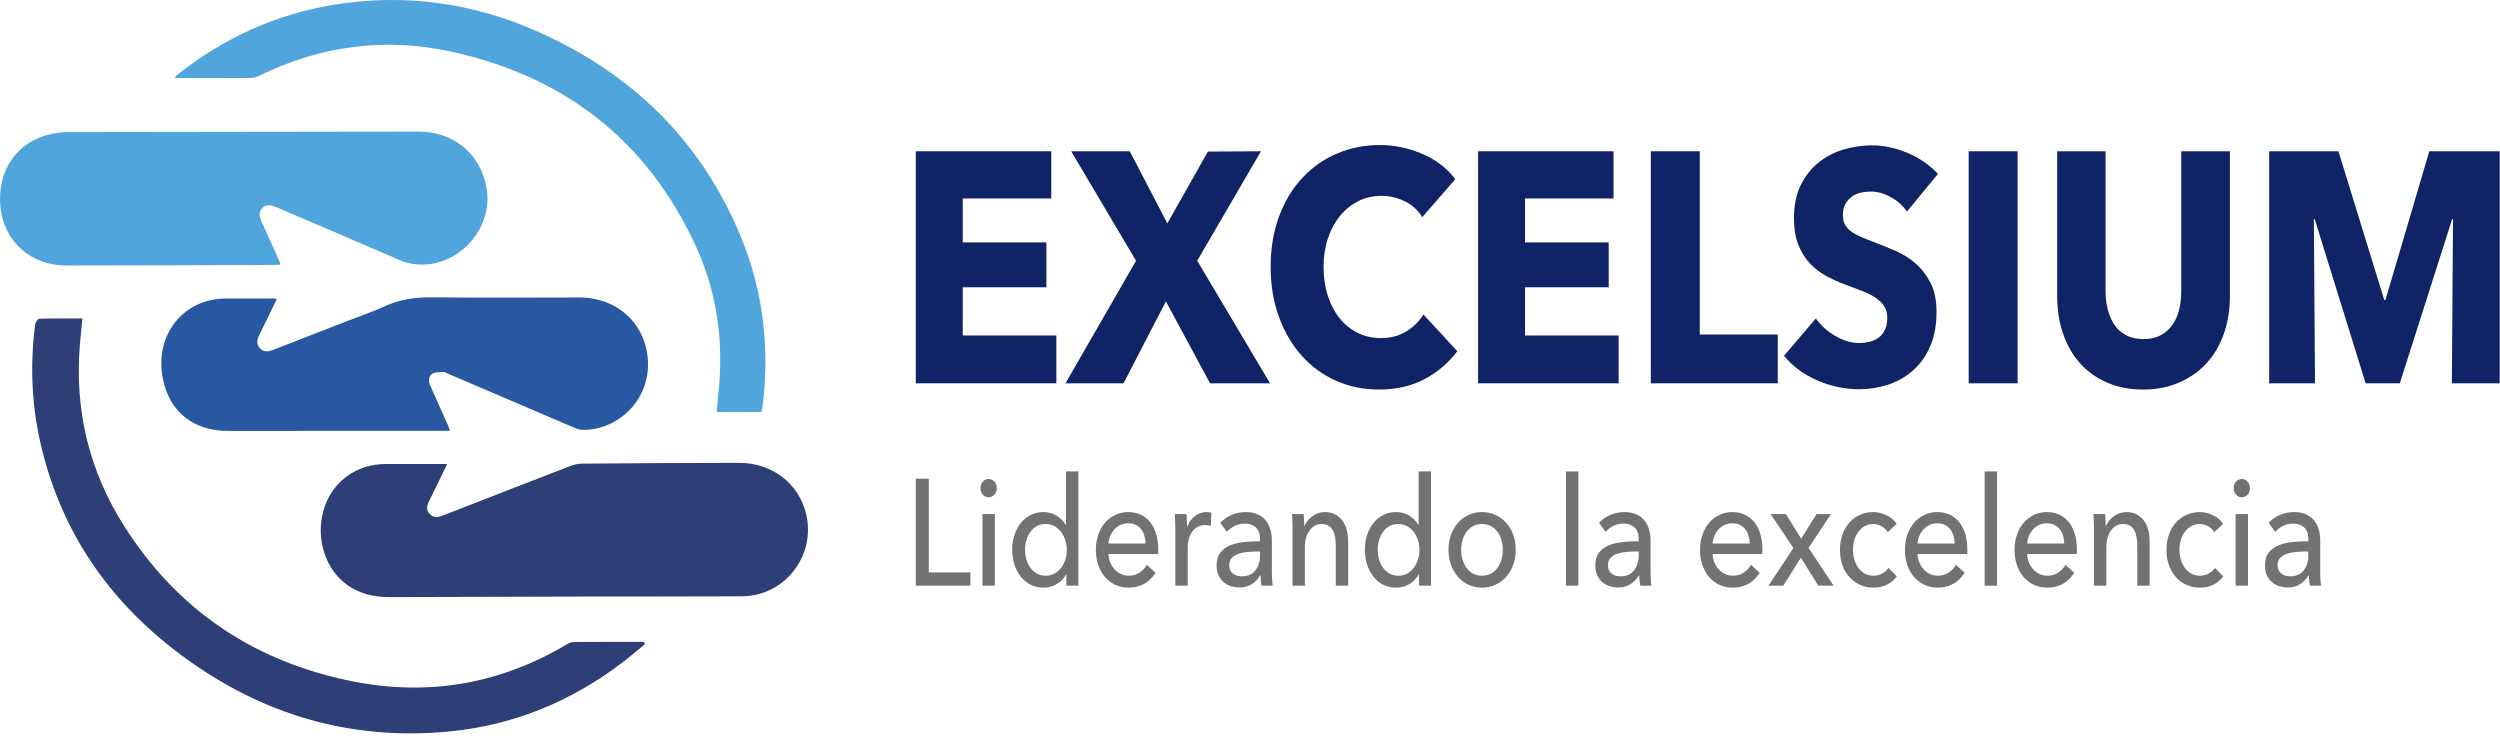 <svg xmlns="http://www.w3.org/2000/svg" xmlns:xlink="http://www.w3.org/1999/xlink" xmlns:serif="http://www.serif.com/" width="100%" height="100%" viewBox="0 0 735 218" xml:space="preserve" style="fill-rule:evenodd;clip-rule:evenodd;stroke-miterlimit:10;">    <g transform="matrix(1,0,0,1,-7596.13,-1456.83)">        <g transform="matrix(1,0,0,1,7012.15,283.209)">            <g transform="matrix(0.944,0,0,0.944,583.98,1173.62)">                <g transform="matrix(1,0,0,1,139.274,185.612)">                    <path d="M0,-41.101C-1.96,-37.079 -3.703,-33.439 -5.507,-29.829C-6.244,-28.355 -6.743,-26.96 -5.434,-25.541C-4.119,-24.117 -2.67,-24.542 -1.154,-25.133C11.979,-30.254 25.113,-35.375 38.266,-40.445C39.435,-40.896 40.741,-41.208 41.986,-41.218C58.275,-41.345 74.565,-41.455 90.854,-41.465C101.239,-41.471 109.583,-34.995 111.812,-25.412C114.834,-12.428 105.084,0.044 91.746,0.108C74.306,0.192 56.865,0.15 39.424,0.185C20.361,0.224 1.298,0.28 -17.765,0.351C-22.977,0.37 -27.8,-0.741 -31.968,-4.074C-38.566,-9.353 -41.142,-19.201 -38.141,-27.84C-35.349,-35.877 -28.092,-41.036 -19.397,-41.093C-13.056,-41.135 -6.715,-41.101 0,-41.101" style="fill:rgb(46,62,119);fill-rule:nonzero;"></path>                </g>                <g transform="matrix(1,0,0,1,87.412,41.306)">                    <path d="M0,41.064C-0.827,41.127 -1.413,41.208 -1.998,41.21C-23.62,41.281 -45.242,41.395 -66.864,41.389C-77.854,41.386 -86.255,33.778 -87.288,23.151C-88.385,11.875 -82.14,2.76 -71.63,0.437C-69.799,0.032 -67.884,-0.165 -66.007,-0.169C-29.72,-0.247 6.568,-0.29 42.855,-0.321C53.765,-0.331 61.986,6.346 64.053,16.823C66.398,28.708 56.848,40.652 44.729,41.079C41.98,41.175 39.453,40.76 36.89,39.641C24.16,34.085 11.364,28.678 -1.403,23.207C-2.906,22.563 -4.403,22.2 -5.712,23.489C-7.059,24.815 -6.591,26.291 -5.904,27.785C-4.216,31.462 -2.576,35.161 -0.923,38.854C-0.627,39.515 -0.364,40.19 0,41.064" style="fill:rgb(80,165,221);fill-rule:nonzero;"></path>                </g>                <g transform="matrix(1,0,0,1,140.134,92.564)">                    <path d="M0,41.615L-1.978,41.615C-24.348,41.628 -46.718,41.653 -69.089,41.649C-79.729,41.647 -87.271,35.864 -89.39,25.532C-92.181,11.922 -83.143,0.287 -69.507,0.404C-64.645,0.446 -59.782,0.394 -54.92,0.396C-54.674,0.396 -54.429,0.493 -53.933,0.598C-55.528,3.866 -57.058,7.002 -58.587,10.138C-58.883,10.744 -59.178,11.351 -59.466,11.961C-60.116,13.333 -60.304,14.688 -59.164,15.908C-57.946,17.211 -56.524,16.968 -55.057,16.397C-47.14,13.314 -39.219,10.241 -31.3,7.162C-27.655,5.746 -23.929,4.505 -20.39,2.859C-15.56,0.612 -10.594,-0.038 -5.294,0.031C9.91,0.226 25.118,0.084 40.324,0.084C51.998,0.083 61.026,8.146 61.654,19.789C62.329,32.306 52.04,41.419 41.448,41.326C40.539,41.318 39.585,41.009 38.734,40.646C25.641,35.067 12.561,29.456 -0.523,23.854C-1.019,23.642 -1.536,23.268 -2.026,23.295C-3.221,23.359 -4.63,23.274 -5.537,23.876C-6.74,24.674 -6.749,26.17 -6.128,27.549C-4.273,31.67 -2.43,35.797 -0.595,39.927C-0.384,40.401 -0.246,40.909 0,41.615" style="fill:rgb(39,88,161);fill-rule:nonzero;"></path>                </g>                <g transform="matrix(1,0,0,1,200.599,129.585)">                    <path d="M0,71.002C-2.394,72.943 -4.734,74.957 -7.192,76.814C-22.954,88.72 -40.603,96.019 -60.294,97.974C-93.223,101.244 -122.4,91.679 -148.009,71.188C-168.322,54.935 -181.84,34.115 -187.737,8.606C-190.564,-3.623 -191.027,-15.991 -189.465,-28.432C-189.386,-29.059 -188.695,-30.103 -188.264,-30.115C-183.957,-30.242 -179.646,-30.192 -175.169,-30.192C-175.446,-27.285 -175.743,-24.568 -175.959,-21.844C-177.552,-1.732 -173.039,17.001 -162.335,34.01C-145.546,60.687 -121.258,76.856 -90.461,82.885C-66.969,87.484 -44.68,83.607 -23.994,71.297C-23.381,70.932 -22.641,70.575 -21.957,70.57C-14.731,70.518 -7.504,70.538 -0.277,70.538C-0.185,70.692 -0.092,70.847 0,71.002Z" style="fill:rgb(46,62,119);fill-rule:nonzero;stroke:rgb(46,62,119);stroke-width:0.42px;"></path>                </g>                <g transform="matrix(1,0,0,1,237.143,-2.048)">                    <path d="M0,130.38L-13.95,130.38C-13.648,127.095 -13.306,123.956 -13.077,120.809C-11.993,105.9 -14.432,91.532 -20.742,78.028C-36.007,45.356 -61.847,25.66 -96.797,18.087C-117.418,13.62 -137.478,16.328 -156.519,25.693C-157.221,26.038 -158.04,26.325 -158.806,26.33C-166.713,26.376 -174.62,26.358 -182.807,26.358C-182.446,25.929 -182.265,25.622 -182.004,25.414C-167.493,13.872 -151.113,6.388 -132.812,3.47C-111.045,0 -89.968,2.914 -69.849,11.818C-40.293,24.9 -18.614,45.974 -6.276,76.098C0.541,92.742 2.528,110.105 0.445,127.948C0.359,128.682 0.181,129.405 0,130.38" style="fill:rgb(80,165,221);fill-rule:nonzero;"></path>                </g>                <g transform="matrix(1,0,0,1,285.213,47.11)">                    <path d="M0,72.275L0,0L42.186,0L42.186,14.7L14.624,14.7L14.624,28.379L40.679,28.379L40.679,42.365L14.624,42.365L14.624,57.37L43.781,57.37L43.781,72.275L0,72.275Z" style="fill:rgb(17,35,103);fill-rule:nonzero;"></path>                </g>                <g transform="matrix(1,0,0,1,376.852,47.11)">                    <path d="M0,72.275L-13.737,46.754L-26.942,72.275L-45.021,72.275L-23.042,34.096L-43.249,0L-24.992,0L-13.294,22.458L-0.666,0.095L15.865,0L-3.988,34.096L18.701,72.275L0,72.275Z" style="fill:rgb(17,35,103);fill-rule:nonzero;"></path>                </g>                <g transform="matrix(1,0,0,1,443.587,48.387)">                    <path d="M0,69.722C-4.077,71.867 -8.775,72.938 -14.092,72.938C-18.937,72.938 -23.413,72.019 -27.519,70.182C-31.626,68.344 -35.185,65.741 -38.198,62.372C-41.212,59.004 -43.576,54.971 -45.288,50.275C-47.003,45.58 -47.859,40.408 -47.859,34.759C-47.859,28.975 -46.988,23.734 -45.244,19.038C-43.502,14.342 -41.094,10.345 -38.021,7.043C-34.95,3.743 -31.345,1.209 -27.209,-0.562C-23.074,-2.331 -18.611,-3.216 -13.827,-3.216C-9.395,-3.216 -5.038,-2.313 -0.754,-0.511C3.529,1.293 7.001,3.93 9.659,7.4L-0.621,19.242C-2.039,16.996 -3.9,15.329 -6.204,14.24C-8.508,13.153 -10.872,12.607 -13.294,12.607C-15.953,12.607 -18.39,13.168 -20.606,14.291C-22.822,15.414 -24.727,16.963 -26.322,18.936C-27.918,20.911 -29.159,23.241 -30.044,25.929C-30.931,28.618 -31.374,31.561 -31.374,34.759C-31.374,38.026 -30.931,41.021 -30.044,43.742C-29.159,46.465 -27.932,48.796 -26.367,50.735C-24.802,52.675 -22.925,54.19 -20.739,55.277C-18.553,56.367 -16.161,56.911 -13.56,56.911C-10.547,56.911 -7.919,56.232 -5.673,54.869C-3.428,53.509 -1.626,51.74 -0.267,49.561L10.281,60.995C7.502,64.67 4.076,67.578 0,69.722" style="fill:rgb(17,35,103);fill-rule:nonzero;"></path>                </g>                <g transform="matrix(1,0,0,1,460.337,47.11)">                    <path d="M0,72.275L0,0L42.186,0L42.186,14.7L14.624,14.7L14.624,28.379L40.679,28.379L40.679,42.365L14.624,42.365L14.624,57.37L43.781,57.37L43.781,72.275L0,72.275Z" style="fill:rgb(17,35,103);fill-rule:nonzero;"></path>                </g>                <g transform="matrix(1,0,0,1,514.134,47.11)">                    <path d="M0,72.275L0,0L15.244,0L15.244,57.064L39.527,57.064L39.527,72.275L0,72.275Z" style="fill:rgb(17,35,103);fill-rule:nonzero;"></path>                </g>                <g transform="matrix(1,0,0,1,593.896,100.602)">                    <path d="M0,-34.708C-1.301,-36.612 -3,-38.128 -5.096,-39.251C-7.194,-40.373 -9.218,-40.935 -11.167,-40.935C-12.173,-40.935 -13.192,-40.833 -14.225,-40.629C-15.26,-40.424 -16.19,-40.032 -17.017,-39.455C-17.845,-38.876 -18.539,-38.128 -19.1,-37.209C-19.662,-36.29 -19.941,-35.116 -19.941,-33.687C-19.941,-32.462 -19.72,-31.441 -19.277,-30.625C-18.834,-29.808 -18.184,-29.094 -17.327,-28.481C-16.471,-27.869 -15.451,-27.307 -14.269,-26.796C-13.088,-26.286 -11.759,-25.758 -10.282,-25.215C-8.154,-24.398 -5.938,-23.495 -3.635,-22.509C-1.33,-21.522 0.767,-20.212 2.658,-18.578C4.549,-16.945 6.115,-14.92 7.356,-12.505C8.597,-10.088 9.217,-7.077 9.217,-3.471C9.217,0.682 8.552,4.271 7.223,7.299C5.893,10.328 4.106,12.829 1.861,14.803C-0.385,16.777 -2.956,18.24 -5.85,19.192C-8.745,20.144 -11.729,20.621 -14.801,20.621C-19.292,20.621 -23.635,19.718 -27.829,17.915C-32.025,16.114 -35.511,13.544 -38.287,10.209L-28.361,-1.429C-26.825,0.75 -24.802,2.57 -22.29,4.033C-19.78,5.496 -17.283,6.228 -14.801,6.228C-13.679,6.228 -12.586,6.092 -11.522,5.82C-10.459,5.548 -9.528,5.104 -8.731,4.492C-7.932,3.879 -7.299,3.062 -6.824,2.042C-6.353,1.021 -6.116,-0.204 -6.116,-1.633C-6.116,-2.994 -6.412,-4.15 -7.002,-5.104C-7.593,-6.056 -8.435,-6.924 -9.528,-7.707C-10.622,-8.489 -11.98,-9.203 -13.604,-9.851C-15.23,-10.496 -17.076,-11.194 -19.144,-11.943C-21.153,-12.692 -23.118,-13.577 -25.037,-14.597C-26.958,-15.618 -28.671,-16.928 -30.177,-18.528C-31.684,-20.126 -32.896,-22.066 -33.812,-24.346C-34.728,-26.626 -35.185,-29.4 -35.185,-32.666C-35.185,-36.681 -34.476,-40.118 -33.058,-42.977C-31.64,-45.835 -29.779,-48.183 -27.475,-50.02C-25.17,-51.858 -22.571,-53.201 -19.675,-54.053C-16.781,-54.903 -13.857,-55.329 -10.902,-55.329C-7.357,-55.329 -3.738,-54.579 -0.044,-53.083C3.647,-51.585 6.882,-49.373 9.659,-46.448L0,-34.708Z" style="fill:rgb(17,35,103);fill-rule:nonzero;"></path>                </g>                <g transform="matrix(1,0,0,1,0,-61.889)">                    <rect x="613.126" y="109" width="15.244" height="72.275" style="fill:rgb(17,35,103);"></rect>                </g>                <g transform="matrix(1,0,0,1,692.58,64.414)">                    <path d="M0,39.608C-1.271,43.181 -3.087,46.243 -5.45,48.795C-7.814,51.347 -10.665,53.338 -14.003,54.767C-17.341,56.196 -21.048,56.911 -25.126,56.911C-29.261,56.911 -32.984,56.196 -36.292,54.767C-39.602,53.338 -42.407,51.347 -44.711,48.795C-47.016,46.243 -48.789,43.181 -50.029,39.608C-51.27,36.035 -51.891,32.071 -51.891,27.715L-51.891,-17.303L-36.824,-17.303L-36.824,26.286C-36.824,28.26 -36.602,30.131 -36.159,31.901C-35.716,33.671 -35.037,35.253 -34.121,36.648C-33.206,38.043 -31.994,39.148 -30.487,39.965C-28.981,40.781 -27.164,41.19 -25.037,41.19C-22.909,41.19 -21.092,40.781 -19.586,39.965C-18.079,39.148 -16.854,38.043 -15.908,36.648C-14.963,35.253 -14.284,33.671 -13.87,31.901C-13.456,30.131 -13.249,28.26 -13.249,26.286L-13.249,-17.303L1.906,-17.303L1.906,27.715C1.906,32.071 1.271,36.035 0,39.608" style="fill:rgb(17,35,103);fill-rule:nonzero;"></path>                </g>                <g transform="matrix(1,0,0,1,763.613,47.11)">                    <path d="M0,72.275L0.354,21.131L0.089,21.131L-16.219,72.275L-26.854,72.275L-42.719,21.131L-42.984,21.131L-42.63,72.275L-56.898,72.275L-56.898,0L-35.336,0L-21.049,46.346L-20.695,46.346L-7.03,0L14.889,0L14.889,72.275L0,72.275Z" style="fill:rgb(17,35,103);fill-rule:nonzero;"></path>                </g>                <g transform="matrix(1,0,0,1,289.268,153.223)">                    <path d="M0,25.04L12.946,25.04L12.946,29.182L-4.055,29.182L-4.055,-4.142L0,-4.142L0,25.04Z" style="fill:rgb(114,114,114);fill-rule:nonzero;"></path>                </g>                <g transform="matrix(1,0,0,1,0,103.194)">                    <path d="M309.833,79.211L305.982,79.211L305.982,56.901L309.833,56.901L309.833,79.211ZM310.448,48.852C310.448,49.668 310.197,50.343 309.696,50.876C309.194,51.41 308.591,51.677 307.888,51.677C307.183,51.677 306.587,51.402 306.099,50.853C305.611,50.304 305.368,49.637 305.368,48.852C305.368,48.037 305.611,47.355 306.099,46.805C306.587,46.256 307.183,45.981 307.888,45.981C308.591,45.981 309.194,46.256 309.696,46.805C310.197,47.355 310.448,48.037 310.448,48.852" style="fill:rgb(114,114,114);fill-rule:nonzero;"></path>                </g>                <g transform="matrix(1,0,0,1,319.255,158.612)">                    <path d="M0,12.614C0,13.647 0.137,14.649 0.41,15.618C0.682,16.588 1.092,17.448 1.639,18.199C2.185,18.95 2.854,19.552 3.646,20.006C4.438,20.46 5.367,20.687 6.432,20.687C7.416,20.687 8.31,20.468 9.115,20.03C9.921,19.591 10.611,19.005 11.184,18.27C11.758,17.534 12.202,16.682 12.516,15.712C12.829,14.743 12.987,13.725 12.987,12.661C12.987,11.598 12.829,10.581 12.516,9.611C12.202,8.642 11.758,7.781 11.184,7.03C10.611,6.279 9.921,5.685 9.115,5.247C8.31,4.808 7.416,4.589 6.432,4.589C5.367,4.589 4.438,4.808 3.646,5.247C2.854,5.685 2.185,6.279 1.639,7.03C1.092,7.781 0.682,8.642 0.41,9.611C0.137,10.581 0,11.582 0,12.614M12.782,20.263C12.045,21.612 11.041,22.639 9.771,23.346C8.501,24.052 7.17,24.404 5.777,24.404C4.275,24.404 2.923,24.099 1.721,23.487C0.519,22.876 -0.505,22.036 -1.352,20.969C-2.198,19.902 -2.854,18.647 -3.318,17.204C-3.782,15.76 -4.014,14.223 -4.014,12.591C-4.014,10.96 -3.782,9.43 -3.318,8.002C-2.854,6.574 -2.191,5.327 -1.331,4.26C-0.47,3.194 0.56,2.362 1.762,1.765C2.963,1.169 4.288,0.871 5.736,0.871C7.32,0.871 8.699,1.256 9.874,2.025C11.047,2.793 11.976,3.726 12.659,4.825L12.742,4.825L12.742,-11.79L16.592,-11.79L16.592,23.793L12.864,23.793L12.864,20.263L12.782,20.263Z" style="fill:rgb(114,114,114);fill-rule:nonzero;"></path>                </g>                <g transform="matrix(1,0,0,1,356.781,173.226)">                    <path d="M0,-3.953C-0.027,-4.831 -0.157,-5.655 -0.389,-6.425C-0.622,-7.193 -0.963,-7.86 -1.413,-8.425C-1.864,-8.99 -2.424,-9.437 -3.093,-9.766C-3.762,-10.096 -4.548,-10.26 -5.448,-10.26C-6.268,-10.26 -7.04,-10.096 -7.764,-9.766C-8.487,-9.437 -9.115,-8.99 -9.648,-8.425C-10.18,-7.86 -10.618,-7.193 -10.959,-6.425C-11.3,-5.655 -11.498,-4.831 -11.553,-3.953L0,-3.953ZM3.933,-2.165L3.933,-1.412C3.933,-1.16 3.918,-0.909 3.892,-0.658L-11.553,-0.658C-11.526,0.277 -11.341,1.158 -11,1.982C-10.658,2.808 -10.2,3.525 -9.627,4.133C-9.054,4.741 -8.392,5.215 -7.64,5.558C-6.89,5.901 -6.09,6.072 -5.244,6.072C-3.933,6.072 -2.799,5.742 -1.843,5.083C-0.888,4.424 -0.137,3.625 0.409,2.683L3.114,5.178C2.075,6.759 0.853,7.923 -0.554,8.67C-1.96,9.417 -3.523,9.79 -5.244,9.79C-6.719,9.79 -8.084,9.508 -9.34,8.944C-10.597,8.378 -11.676,7.587 -12.577,6.567C-13.479,5.547 -14.188,4.316 -14.707,2.871C-15.227,1.429 -15.485,-0.172 -15.485,-1.93C-15.485,-3.655 -15.233,-5.248 -14.726,-6.707C-14.22,-8.165 -13.516,-9.413 -12.612,-10.448C-11.709,-11.484 -10.641,-12.291 -9.41,-12.872C-8.178,-13.453 -6.852,-13.743 -5.427,-13.743C-4.005,-13.743 -2.712,-13.476 -1.548,-12.943C-0.385,-12.409 0.6,-11.641 1.408,-10.637C2.215,-9.632 2.838,-8.416 3.276,-6.989C3.714,-5.561 3.933,-3.953 3.933,-2.165" style="fill:rgb(114,114,114);fill-rule:nonzero;"></path>                </g>                <g transform="matrix(1,0,0,1,365.997,179.299)">                    <path d="M0,-16.71C-0.027,-17.652 -0.069,-18.482 -0.122,-19.205L3.524,-19.205C3.578,-18.64 3.619,-17.988 3.646,-17.251C3.674,-16.514 3.687,-15.91 3.687,-15.439L3.811,-15.439C4.356,-16.757 5.155,-17.816 6.206,-18.616C7.258,-19.417 8.44,-19.816 9.75,-19.816C10.351,-19.816 10.856,-19.753 11.266,-19.628L11.102,-15.533C10.556,-15.689 9.968,-15.768 9.341,-15.768C8.412,-15.768 7.605,-15.572 6.923,-15.18C6.241,-14.788 5.674,-14.263 5.224,-13.604C4.773,-12.945 4.438,-12.183 4.22,-11.321C4,-10.457 3.892,-9.556 3.892,-8.614L3.892,3.106L0.041,3.106L0.041,-14.404C0.041,-15 0.027,-15.768 0,-16.71" style="fill:rgb(114,114,114);fill-rule:nonzero;"></path>                </g>                <g transform="matrix(1,0,0,1,391.479,170.685)">                    <path d="M0,1.083C-0.956,1.083 -1.946,1.129 -2.97,1.224C-3.994,1.318 -4.923,1.506 -5.756,1.788C-6.589,2.071 -7.279,2.495 -7.825,3.059C-8.371,3.624 -8.644,4.377 -8.644,5.319C-8.644,5.978 -8.528,6.527 -8.296,6.966C-8.064,7.406 -7.757,7.766 -7.374,8.048C-6.992,8.331 -6.569,8.527 -6.104,8.637C-5.64,8.748 -5.161,8.801 -4.67,8.801C-2.868,8.801 -1.481,8.182 -0.512,6.942C0.457,5.703 0.943,4.142 0.943,2.26L0.943,1.083L0,1.083ZM0.943,-2.73C0.943,-4.393 0.505,-5.624 -0.369,-6.424C-1.243,-7.225 -2.404,-7.625 -3.851,-7.625C-4.943,-7.625 -5.974,-7.382 -6.944,-6.896C-7.913,-6.409 -8.726,-5.79 -9.381,-5.036L-11.43,-7.861C-10.475,-8.896 -9.306,-9.711 -7.927,-10.308C-6.548,-10.904 -5.066,-11.202 -3.482,-11.202C-2.089,-11.202 -0.88,-10.974 0.143,-10.52C1.167,-10.064 2.008,-9.444 2.662,-8.661C3.318,-7.875 3.81,-6.95 4.138,-5.884C4.465,-4.816 4.629,-3.671 4.629,-2.447L4.629,7.296C4.629,8.048 4.65,8.841 4.691,9.672C4.731,10.504 4.806,11.186 4.916,11.72L1.434,11.72C1.215,10.654 1.106,9.587 1.106,8.52L0.983,8.52C0.273,9.712 -0.621,10.637 -1.7,11.296C-2.779,11.955 -4.055,12.285 -5.53,12.285C-6.296,12.285 -7.094,12.167 -7.927,11.932C-8.76,11.697 -9.518,11.313 -10.2,10.778C-10.884,10.246 -11.45,9.539 -11.901,8.66C-12.351,7.783 -12.577,6.7 -12.577,5.412C-12.577,3.718 -12.182,2.377 -11.389,1.389C-10.597,0.4 -9.559,-0.353 -8.275,-0.871C-6.992,-1.389 -5.544,-1.725 -3.933,-1.883C-2.322,-2.039 -0.697,-2.118 0.943,-2.118L0.943,-2.73Z" style="fill:rgb(114,114,114);fill-rule:nonzero;"></path>                </g>                <g transform="matrix(1,0,0,1,406.023,181.793)">                    <path d="M0,-21.698C0.054,-21.133 0.095,-20.497 0.122,-19.792C0.15,-19.085 0.163,-18.497 0.163,-18.027L0.287,-18.027C0.533,-18.622 0.867,-19.18 1.29,-19.698C1.713,-20.216 2.197,-20.67 2.745,-21.062C3.29,-21.454 3.892,-21.76 4.547,-21.981C5.202,-22.199 5.885,-22.31 6.595,-22.31C7.851,-22.31 8.93,-22.066 9.831,-21.58C10.733,-21.093 11.484,-20.442 12.085,-19.627C12.686,-18.81 13.13,-17.854 13.416,-16.756C13.703,-15.657 13.847,-14.481 13.847,-13.226L13.847,0.612L9.996,0.612L9.996,-11.766C9.996,-12.676 9.934,-13.539 9.811,-14.355C9.688,-15.171 9.463,-15.892 9.135,-16.52C8.808,-17.147 8.356,-17.65 7.784,-18.027C7.21,-18.403 6.472,-18.592 5.572,-18.592C4.042,-18.592 2.792,-17.924 1.822,-16.59C0.853,-15.257 0.368,-13.477 0.368,-11.249L0.368,0.612L-3.483,0.612L-3.483,-16.897C-3.483,-17.493 -3.496,-18.262 -3.524,-19.203C-3.551,-20.145 -3.592,-20.976 -3.646,-21.698L0,-21.698Z" style="fill:rgb(114,114,114);fill-rule:nonzero;"></path>                </g>                <g transform="matrix(1,0,0,1,429.086,158.612)">                    <path d="M0,12.614C0,13.647 0.137,14.649 0.41,15.618C0.682,16.588 1.092,17.448 1.639,18.199C2.185,18.95 2.854,19.552 3.646,20.006C4.438,20.46 5.367,20.687 6.432,20.687C7.416,20.687 8.31,20.468 9.115,20.03C9.921,19.591 10.611,19.005 11.184,18.27C11.758,17.534 12.202,16.682 12.516,15.712C12.829,14.743 12.987,13.725 12.987,12.661C12.987,11.598 12.829,10.581 12.516,9.611C12.202,8.642 11.758,7.781 11.184,7.03C10.611,6.279 9.921,5.685 9.115,5.247C8.31,4.808 7.416,4.589 6.432,4.589C5.367,4.589 4.438,4.808 3.646,5.247C2.854,5.685 2.185,6.279 1.639,7.03C1.092,7.781 0.682,8.642 0.41,9.611C0.137,10.581 0,11.582 0,12.614M12.782,20.263C12.045,21.612 11.041,22.639 9.771,23.346C8.501,24.052 7.17,24.404 5.777,24.404C4.275,24.404 2.923,24.099 1.721,23.487C0.519,22.876 -0.505,22.036 -1.352,20.969C-2.198,19.902 -2.854,18.647 -3.318,17.204C-3.782,15.76 -4.014,14.223 -4.014,12.591C-4.014,10.96 -3.782,9.43 -3.318,8.002C-2.854,6.574 -2.191,5.327 -1.331,4.26C-0.47,3.194 0.56,2.362 1.762,1.765C2.963,1.169 4.288,0.871 5.736,0.871C7.32,0.871 8.699,1.256 9.874,2.025C11.047,2.793 11.976,3.726 12.659,4.825L12.742,4.825L12.742,-11.79L16.592,-11.79L16.592,23.793L12.864,23.793L12.864,20.263L12.782,20.263Z" style="fill:rgb(114,114,114);fill-rule:nonzero;"></path>                </g>                <g transform="matrix(1,0,0,1,468.046,171.273)">                    <path d="M0,-0.047C0,-1.11 -0.144,-2.127 -0.431,-3.097C-0.72,-4.066 -1.137,-4.918 -1.685,-5.654C-2.233,-6.389 -2.911,-6.976 -3.719,-7.414C-4.528,-7.853 -5.452,-8.072 -6.493,-8.072C-7.535,-8.072 -8.46,-7.853 -9.267,-7.414C-10.076,-6.976 -10.754,-6.389 -11.302,-5.654C-11.849,-4.918 -12.268,-4.066 -12.555,-3.097C-12.844,-2.127 -12.987,-1.11 -12.987,-0.047C-12.987,1.018 -12.844,2.034 -12.555,3.003C-12.268,3.973 -11.849,4.834 -11.302,5.586C-10.754,6.336 -10.076,6.93 -9.267,7.369C-8.46,7.807 -7.535,8.026 -6.493,8.026C-5.452,8.026 -4.528,7.807 -3.719,7.369C-2.911,6.93 -2.233,6.336 -1.685,5.586C-1.137,4.834 -0.72,3.973 -0.431,3.003C-0.144,2.034 0,1.018 0,-0.047M4.014,-0.07C4.014,1.656 3.748,3.241 3.216,4.683C2.684,6.128 1.945,7.375 1.004,8.425C0.061,9.478 -1.052,10.293 -2.336,10.873C-3.62,11.453 -4.998,11.743 -6.473,11.743C-7.948,11.743 -9.327,11.453 -10.611,10.873C-11.895,10.293 -13.001,9.478 -13.929,8.425C-14.858,7.375 -15.588,6.128 -16.121,4.683C-16.653,3.241 -16.919,1.656 -16.919,-0.07C-16.919,-1.795 -16.653,-3.373 -16.121,-4.8C-15.588,-6.228 -14.858,-7.46 -13.929,-8.495C-13.001,-9.53 -11.895,-10.338 -10.611,-10.919C-9.327,-11.5 -7.948,-11.79 -6.473,-11.79C-4.998,-11.79 -3.62,-11.5 -2.336,-10.919C-1.052,-10.338 0.061,-9.53 1.004,-8.495C1.945,-7.46 2.684,-6.228 3.216,-4.8C3.748,-3.373 4.014,-1.795 4.014,-0.07" style="fill:rgb(114,114,114);fill-rule:nonzero;"></path>                </g>                <g transform="matrix(-1,0,0,1,979.269,100.841)">                    <rect x="487.709" y="45.981" width="3.851" height="35.583" style="fill:rgb(114,114,114);"></rect>                </g>                <g transform="matrix(1,0,0,1,509.421,170.685)">                    <path d="M0,1.083C-0.956,1.083 -1.946,1.129 -2.97,1.224C-3.994,1.318 -4.923,1.506 -5.756,1.788C-6.589,2.071 -7.279,2.495 -7.825,3.059C-8.371,3.624 -8.644,4.377 -8.644,5.319C-8.644,5.978 -8.528,6.527 -8.296,6.966C-8.064,7.406 -7.757,7.766 -7.374,8.048C-6.992,8.331 -6.569,8.527 -6.104,8.637C-5.64,8.748 -5.161,8.801 -4.67,8.801C-2.868,8.801 -1.481,8.182 -0.512,6.942C0.457,5.703 0.943,4.142 0.943,2.26L0.943,1.083L0,1.083ZM0.943,-2.73C0.943,-4.393 0.505,-5.624 -0.369,-6.424C-1.243,-7.225 -2.404,-7.625 -3.851,-7.625C-4.943,-7.625 -5.974,-7.382 -6.944,-6.896C-7.913,-6.409 -8.726,-5.79 -9.381,-5.036L-11.43,-7.861C-10.475,-8.896 -9.306,-9.711 -7.927,-10.308C-6.548,-10.904 -5.066,-11.202 -3.482,-11.202C-2.089,-11.202 -0.88,-10.974 0.143,-10.52C1.167,-10.064 2.008,-9.444 2.662,-8.661C3.318,-7.875 3.81,-6.95 4.137,-5.884C4.465,-4.816 4.629,-3.671 4.629,-2.447L4.629,7.296C4.629,8.048 4.65,8.841 4.691,9.672C4.731,10.504 4.806,11.186 4.916,11.72L1.434,11.72C1.215,10.654 1.106,9.587 1.106,8.52L0.983,8.52C0.273,9.712 -0.621,10.637 -1.7,11.296C-2.779,11.955 -4.055,12.285 -5.53,12.285C-6.296,12.285 -7.094,12.167 -7.927,11.932C-8.76,11.697 -9.518,11.313 -10.2,10.778C-10.884,10.246 -11.45,9.539 -11.901,8.66C-12.351,7.783 -12.577,6.7 -12.577,5.412C-12.577,3.718 -12.182,2.377 -11.389,1.389C-10.597,0.4 -9.559,-0.353 -8.275,-0.871C-6.992,-1.389 -5.544,-1.725 -3.933,-1.883C-2.322,-2.039 -0.697,-2.118 0.943,-2.118L0.943,-2.73Z" style="fill:rgb(114,114,114);fill-rule:nonzero;"></path>                </g>                <g transform="matrix(1,0,0,1,544.939,173.226)">                    <path d="M0,-3.953C-0.027,-4.831 -0.157,-5.655 -0.389,-6.425C-0.622,-7.193 -0.963,-7.86 -1.413,-8.425C-1.864,-8.99 -2.424,-9.437 -3.093,-9.766C-3.762,-10.096 -4.548,-10.26 -5.448,-10.26C-6.268,-10.26 -7.04,-10.096 -7.764,-9.766C-8.487,-9.437 -9.115,-8.99 -9.648,-8.425C-10.18,-7.86 -10.618,-7.193 -10.958,-6.425C-11.3,-5.655 -11.498,-4.831 -11.553,-3.953L0,-3.953ZM3.933,-2.165L3.933,-1.412C3.933,-1.16 3.918,-0.909 3.892,-0.658L-11.553,-0.658C-11.526,0.277 -11.341,1.158 -11,1.982C-10.658,2.808 -10.2,3.525 -9.627,4.133C-9.054,4.741 -8.392,5.215 -7.64,5.558C-6.89,5.901 -6.09,6.072 -5.244,6.072C-3.933,6.072 -2.799,5.742 -1.843,5.083C-0.888,4.424 -0.137,3.625 0.409,2.683L3.114,5.178C2.075,6.759 0.853,7.923 -0.554,8.67C-1.96,9.417 -3.523,9.79 -5.244,9.79C-6.719,9.79 -8.084,9.508 -9.34,8.944C-10.597,8.378 -11.675,7.587 -12.577,6.567C-13.479,5.547 -14.188,4.316 -14.707,2.871C-15.227,1.429 -15.485,-0.172 -15.485,-1.93C-15.485,-3.655 -15.233,-5.248 -14.726,-6.707C-14.22,-8.165 -13.515,-9.413 -12.612,-10.448C-11.709,-11.484 -10.641,-12.291 -9.41,-12.872C-8.178,-13.453 -6.852,-13.743 -5.427,-13.743C-4.005,-13.743 -2.712,-13.476 -1.548,-12.943C-0.385,-12.409 0.6,-11.641 1.408,-10.637C2.215,-9.632 2.839,-8.416 3.276,-6.989C3.714,-5.561 3.933,-3.953 3.933,-2.165" style="fill:rgb(114,114,114);fill-rule:nonzero;"></path>                </g>                <g transform="matrix(1,0,0,1,558.54,171.814)">                    <path d="M0,-1.129L-7.088,-11.72L-2.336,-11.72L2.417,-4.048L7.21,-11.72L11.717,-11.72L4.711,-1.176L12.536,10.591L7.743,10.591L2.336,1.883L-3.155,10.591L-7.784,10.591L0,-1.129Z" style="fill:rgb(114,114,114);fill-rule:nonzero;"></path>                </g>                <g transform="matrix(1,0,0,1,587.913,176.756)">                    <path d="M0,-11.013C-0.409,-11.734 -1.024,-12.338 -1.843,-12.826C-2.662,-13.312 -3.538,-13.555 -4.465,-13.555C-5.476,-13.555 -6.37,-13.335 -7.149,-12.896C-7.927,-12.456 -8.589,-11.868 -9.135,-11.131C-9.682,-10.393 -10.098,-9.538 -10.385,-8.566C-10.672,-7.592 -10.815,-6.573 -10.815,-5.506C-10.815,-4.439 -10.672,-3.419 -10.385,-2.447C-10.098,-1.474 -9.682,-0.619 -9.135,0.118C-8.589,0.857 -7.921,1.445 -7.128,1.884C-6.336,2.323 -5.436,2.543 -4.424,2.543C-3.441,2.543 -2.546,2.323 -1.741,1.884C-0.935,1.445 -0.273,0.848 0.246,0.095L2.827,2.778C2.008,3.876 0.984,4.732 -0.246,5.343C-1.475,5.955 -2.868,6.26 -4.424,6.26C-5.927,6.26 -7.312,5.978 -8.582,5.414C-9.852,4.849 -10.952,4.057 -11.88,3.037C-12.809,2.017 -13.54,0.786 -14.072,-0.659C-14.605,-2.101 -14.87,-3.718 -14.87,-5.506C-14.87,-7.264 -14.612,-8.863 -14.092,-10.308C-13.573,-11.75 -12.85,-12.99 -11.921,-14.025C-10.993,-15.061 -9.894,-15.861 -8.623,-16.426C-7.354,-16.99 -5.981,-17.273 -4.507,-17.273C-3.141,-17.273 -1.782,-16.959 -0.43,-16.331C0.922,-15.704 1.994,-14.794 2.786,-13.602L0,-11.013Z" style="fill:rgb(114,114,114);fill-rule:nonzero;"></path>                </g>                <g transform="matrix(1,0,0,1,608.765,173.226)">                    <path d="M0,-3.953C-0.027,-4.831 -0.157,-5.655 -0.389,-6.425C-0.622,-7.193 -0.963,-7.86 -1.413,-8.425C-1.864,-8.99 -2.424,-9.437 -3.093,-9.766C-3.762,-10.096 -4.548,-10.26 -5.448,-10.26C-6.268,-10.26 -7.04,-10.096 -7.764,-9.766C-8.487,-9.437 -9.115,-8.99 -9.648,-8.425C-10.18,-7.86 -10.618,-7.193 -10.959,-6.425C-11.3,-5.655 -11.498,-4.831 -11.553,-3.953L0,-3.953ZM3.933,-2.165L3.933,-1.412C3.933,-1.16 3.918,-0.909 3.892,-0.658L-11.553,-0.658C-11.526,0.277 -11.341,1.158 -11,1.982C-10.658,2.808 -10.2,3.525 -9.627,4.133C-9.054,4.741 -8.392,5.215 -7.64,5.558C-6.89,5.901 -6.09,6.072 -5.244,6.072C-3.933,6.072 -2.799,5.742 -1.843,5.083C-0.888,4.424 -0.137,3.625 0.409,2.683L3.114,5.178C2.075,6.759 0.853,7.923 -0.554,8.67C-1.96,9.417 -3.523,9.79 -5.244,9.79C-6.719,9.79 -8.084,9.508 -9.34,8.944C-10.597,8.378 -11.676,7.587 -12.577,6.567C-13.479,5.547 -14.188,4.316 -14.707,2.871C-15.227,1.429 -15.485,-0.172 -15.485,-1.93C-15.485,-3.655 -15.233,-5.248 -14.726,-6.707C-14.22,-8.165 -13.516,-9.413 -12.612,-10.448C-11.709,-11.484 -10.641,-12.291 -9.41,-12.872C-8.178,-13.453 -6.852,-13.743 -5.427,-13.743C-4.005,-13.743 -2.712,-13.476 -1.548,-12.943C-0.385,-12.409 0.6,-11.641 1.408,-10.637C2.215,-9.632 2.838,-8.416 3.276,-6.989C3.714,-5.561 3.933,-3.953 3.933,-2.165" style="fill:rgb(114,114,114);fill-rule:nonzero;"></path>                </g>                <g transform="matrix(-1,0,0,1,1240.06,100.841)">                    <rect x="618.106" y="45.981" width="3.851" height="35.583" style="fill:rgb(114,114,114);"></rect>                </g>                <g transform="matrix(1,0,0,1,642.89,173.226)">                    <path d="M0,-3.953C-0.027,-4.831 -0.157,-5.655 -0.389,-6.425C-0.622,-7.193 -0.963,-7.86 -1.413,-8.425C-1.864,-8.99 -2.424,-9.437 -3.093,-9.766C-3.762,-10.096 -4.548,-10.26 -5.448,-10.26C-6.268,-10.26 -7.04,-10.096 -7.764,-9.766C-8.487,-9.437 -9.115,-8.99 -9.648,-8.425C-10.18,-7.86 -10.618,-7.193 -10.959,-6.425C-11.3,-5.655 -11.498,-4.831 -11.553,-3.953L0,-3.953ZM3.933,-2.165L3.933,-1.412C3.933,-1.16 3.918,-0.909 3.892,-0.658L-11.553,-0.658C-11.526,0.277 -11.341,1.158 -11,1.982C-10.658,2.808 -10.2,3.525 -9.627,4.133C-9.054,4.741 -8.392,5.215 -7.64,5.558C-6.89,5.901 -6.09,6.072 -5.244,6.072C-3.933,6.072 -2.799,5.742 -1.843,5.083C-0.888,4.424 -0.137,3.625 0.409,2.683L3.114,5.178C2.075,6.759 0.853,7.923 -0.554,8.67C-1.96,9.417 -3.523,9.79 -5.244,9.79C-6.719,9.79 -8.084,9.508 -9.34,8.944C-10.597,8.378 -11.676,7.587 -12.577,6.567C-13.479,5.547 -14.188,4.316 -14.707,2.871C-15.227,1.429 -15.485,-0.172 -15.485,-1.93C-15.485,-3.655 -15.233,-5.248 -14.726,-6.707C-14.22,-8.165 -13.516,-9.413 -12.612,-10.448C-11.709,-11.484 -10.641,-12.291 -9.41,-12.872C-8.178,-13.453 -6.852,-13.743 -5.427,-13.743C-4.005,-13.743 -2.712,-13.476 -1.548,-12.943C-0.385,-12.409 0.6,-11.641 1.408,-10.637C2.215,-9.632 2.838,-8.416 3.276,-6.989C3.714,-5.561 3.933,-3.953 3.933,-2.165" style="fill:rgb(114,114,114);fill-rule:nonzero;"></path>                </g>                <g transform="matrix(1,0,0,1,655.63,181.793)">                    <path d="M0,-21.698C0.054,-21.133 0.095,-20.497 0.122,-19.792C0.15,-19.085 0.163,-18.497 0.163,-18.027L0.287,-18.027C0.532,-18.622 0.867,-19.18 1.29,-19.698C1.713,-20.216 2.197,-20.67 2.745,-21.062C3.29,-21.454 3.892,-21.76 4.547,-21.981C5.202,-22.199 5.885,-22.31 6.595,-22.31C7.851,-22.31 8.93,-22.066 9.831,-21.58C10.733,-21.093 11.484,-20.442 12.085,-19.627C12.686,-18.81 13.13,-17.854 13.416,-16.756C13.703,-15.657 13.847,-14.481 13.847,-13.226L13.847,0.612L9.996,0.612L9.996,-11.766C9.996,-12.676 9.934,-13.539 9.811,-14.355C9.688,-15.171 9.463,-15.892 9.135,-16.52C8.807,-17.147 8.356,-17.65 7.784,-18.027C7.21,-18.403 6.472,-18.592 5.572,-18.592C4.042,-18.592 2.792,-17.924 1.822,-16.59C0.853,-15.257 0.368,-13.477 0.368,-11.249L0.368,0.612L-3.483,0.612L-3.483,-16.897C-3.483,-17.493 -3.496,-18.262 -3.524,-19.203C-3.551,-20.145 -3.592,-20.976 -3.646,-21.698L0,-21.698Z" style="fill:rgb(114,114,114);fill-rule:nonzero;"></path>                </g>                <g transform="matrix(1,0,0,1,689.591,176.756)">                    <path d="M0,-11.013C-0.409,-11.734 -1.024,-12.338 -1.843,-12.826C-2.662,-13.312 -3.538,-13.555 -4.465,-13.555C-5.476,-13.555 -6.37,-13.335 -7.149,-12.896C-7.927,-12.456 -8.589,-11.868 -9.135,-11.131C-9.682,-10.393 -10.098,-9.538 -10.385,-8.566C-10.672,-7.592 -10.815,-6.573 -10.815,-5.506C-10.815,-4.439 -10.672,-3.419 -10.385,-2.447C-10.098,-1.474 -9.682,-0.619 -9.135,0.118C-8.589,0.857 -7.921,1.445 -7.128,1.884C-6.336,2.323 -5.435,2.543 -4.424,2.543C-3.441,2.543 -2.546,2.323 -1.741,1.884C-0.935,1.445 -0.273,0.848 0.246,0.095L2.827,2.778C2.008,3.876 0.984,4.732 -0.246,5.343C-1.475,5.955 -2.868,6.26 -4.424,6.26C-5.927,6.26 -7.312,5.978 -8.582,5.414C-9.852,4.849 -10.952,4.057 -11.88,3.037C-12.809,2.017 -13.54,0.786 -14.072,-0.659C-14.605,-2.101 -14.87,-3.718 -14.87,-5.506C-14.87,-7.264 -14.612,-8.863 -14.092,-10.308C-13.573,-11.75 -12.85,-12.99 -11.921,-14.025C-10.993,-15.061 -9.894,-15.861 -8.623,-16.426C-7.354,-16.99 -5.981,-17.273 -4.507,-17.273C-3.141,-17.273 -1.782,-16.959 -0.43,-16.331C0.922,-15.704 1.994,-14.794 2.786,-13.602L0,-11.013Z" style="fill:rgb(114,114,114);fill-rule:nonzero;"></path>                </g>                <g transform="matrix(1,0,0,1,0,103.194)">                    <path d="M700.119,79.211L696.268,79.211L696.268,56.901L700.119,56.901L700.119,79.211ZM700.734,48.852C700.734,49.668 700.483,50.343 699.982,50.876C699.48,51.41 698.877,51.677 698.174,51.677C697.469,51.677 696.874,51.402 696.385,50.853C695.897,50.304 695.654,49.637 695.654,48.852C695.654,48.037 695.897,47.355 696.385,46.805C696.874,46.256 697.469,45.981 698.174,45.981C698.877,45.981 699.48,46.256 699.982,46.805C700.483,47.355 700.734,48.037 700.734,48.852" style="fill:rgb(114,114,114);fill-rule:nonzero;"></path>                </g>                <g transform="matrix(1,0,0,1,717.98,170.685)">                    <path d="M0,1.083C-0.956,1.083 -1.946,1.129 -2.97,1.224C-3.994,1.318 -4.923,1.506 -5.756,1.788C-6.589,2.071 -7.279,2.495 -7.825,3.059C-8.371,3.624 -8.644,4.377 -8.644,5.319C-8.644,5.978 -8.528,6.527 -8.296,6.966C-8.064,7.406 -7.757,7.766 -7.374,8.048C-6.992,8.331 -6.569,8.527 -6.104,8.637C-5.64,8.748 -5.161,8.801 -4.67,8.801C-2.868,8.801 -1.481,8.182 -0.512,6.942C0.457,5.703 0.943,4.142 0.943,2.26L0.943,1.083L0,1.083ZM0.943,-2.73C0.943,-4.393 0.505,-5.624 -0.369,-6.424C-1.243,-7.225 -2.404,-7.625 -3.851,-7.625C-4.943,-7.625 -5.974,-7.382 -6.944,-6.896C-7.913,-6.409 -8.726,-5.79 -9.381,-5.036L-11.43,-7.861C-10.475,-8.896 -9.306,-9.711 -7.927,-10.308C-6.548,-10.904 -5.066,-11.202 -3.482,-11.202C-2.089,-11.202 -0.88,-10.974 0.143,-10.52C1.167,-10.064 2.008,-9.444 2.662,-8.661C3.318,-7.875 3.81,-6.95 4.138,-5.884C4.465,-4.816 4.629,-3.671 4.629,-2.447L4.629,7.296C4.629,8.048 4.65,8.841 4.691,9.672C4.731,10.504 4.806,11.186 4.916,11.72L1.434,11.72C1.215,10.654 1.106,9.587 1.106,8.52L0.983,8.52C0.273,9.712 -0.621,10.637 -1.7,11.296C-2.779,11.955 -4.055,12.285 -5.53,12.285C-6.296,12.285 -7.094,12.167 -7.927,11.932C-8.76,11.697 -9.518,11.313 -10.2,10.778C-10.884,10.246 -11.45,9.539 -11.901,8.66C-12.351,7.783 -12.577,6.7 -12.577,5.412C-12.577,3.718 -12.182,2.377 -11.389,1.389C-10.597,0.4 -9.559,-0.353 -8.275,-0.871C-6.992,-1.389 -5.544,-1.725 -3.933,-1.883C-2.322,-2.039 -0.697,-2.118 0.943,-2.118L0.943,-2.73Z" style="fill:rgb(114,114,114);fill-rule:nonzero;"></path>                </g>            </g>        </g>    </g></svg>